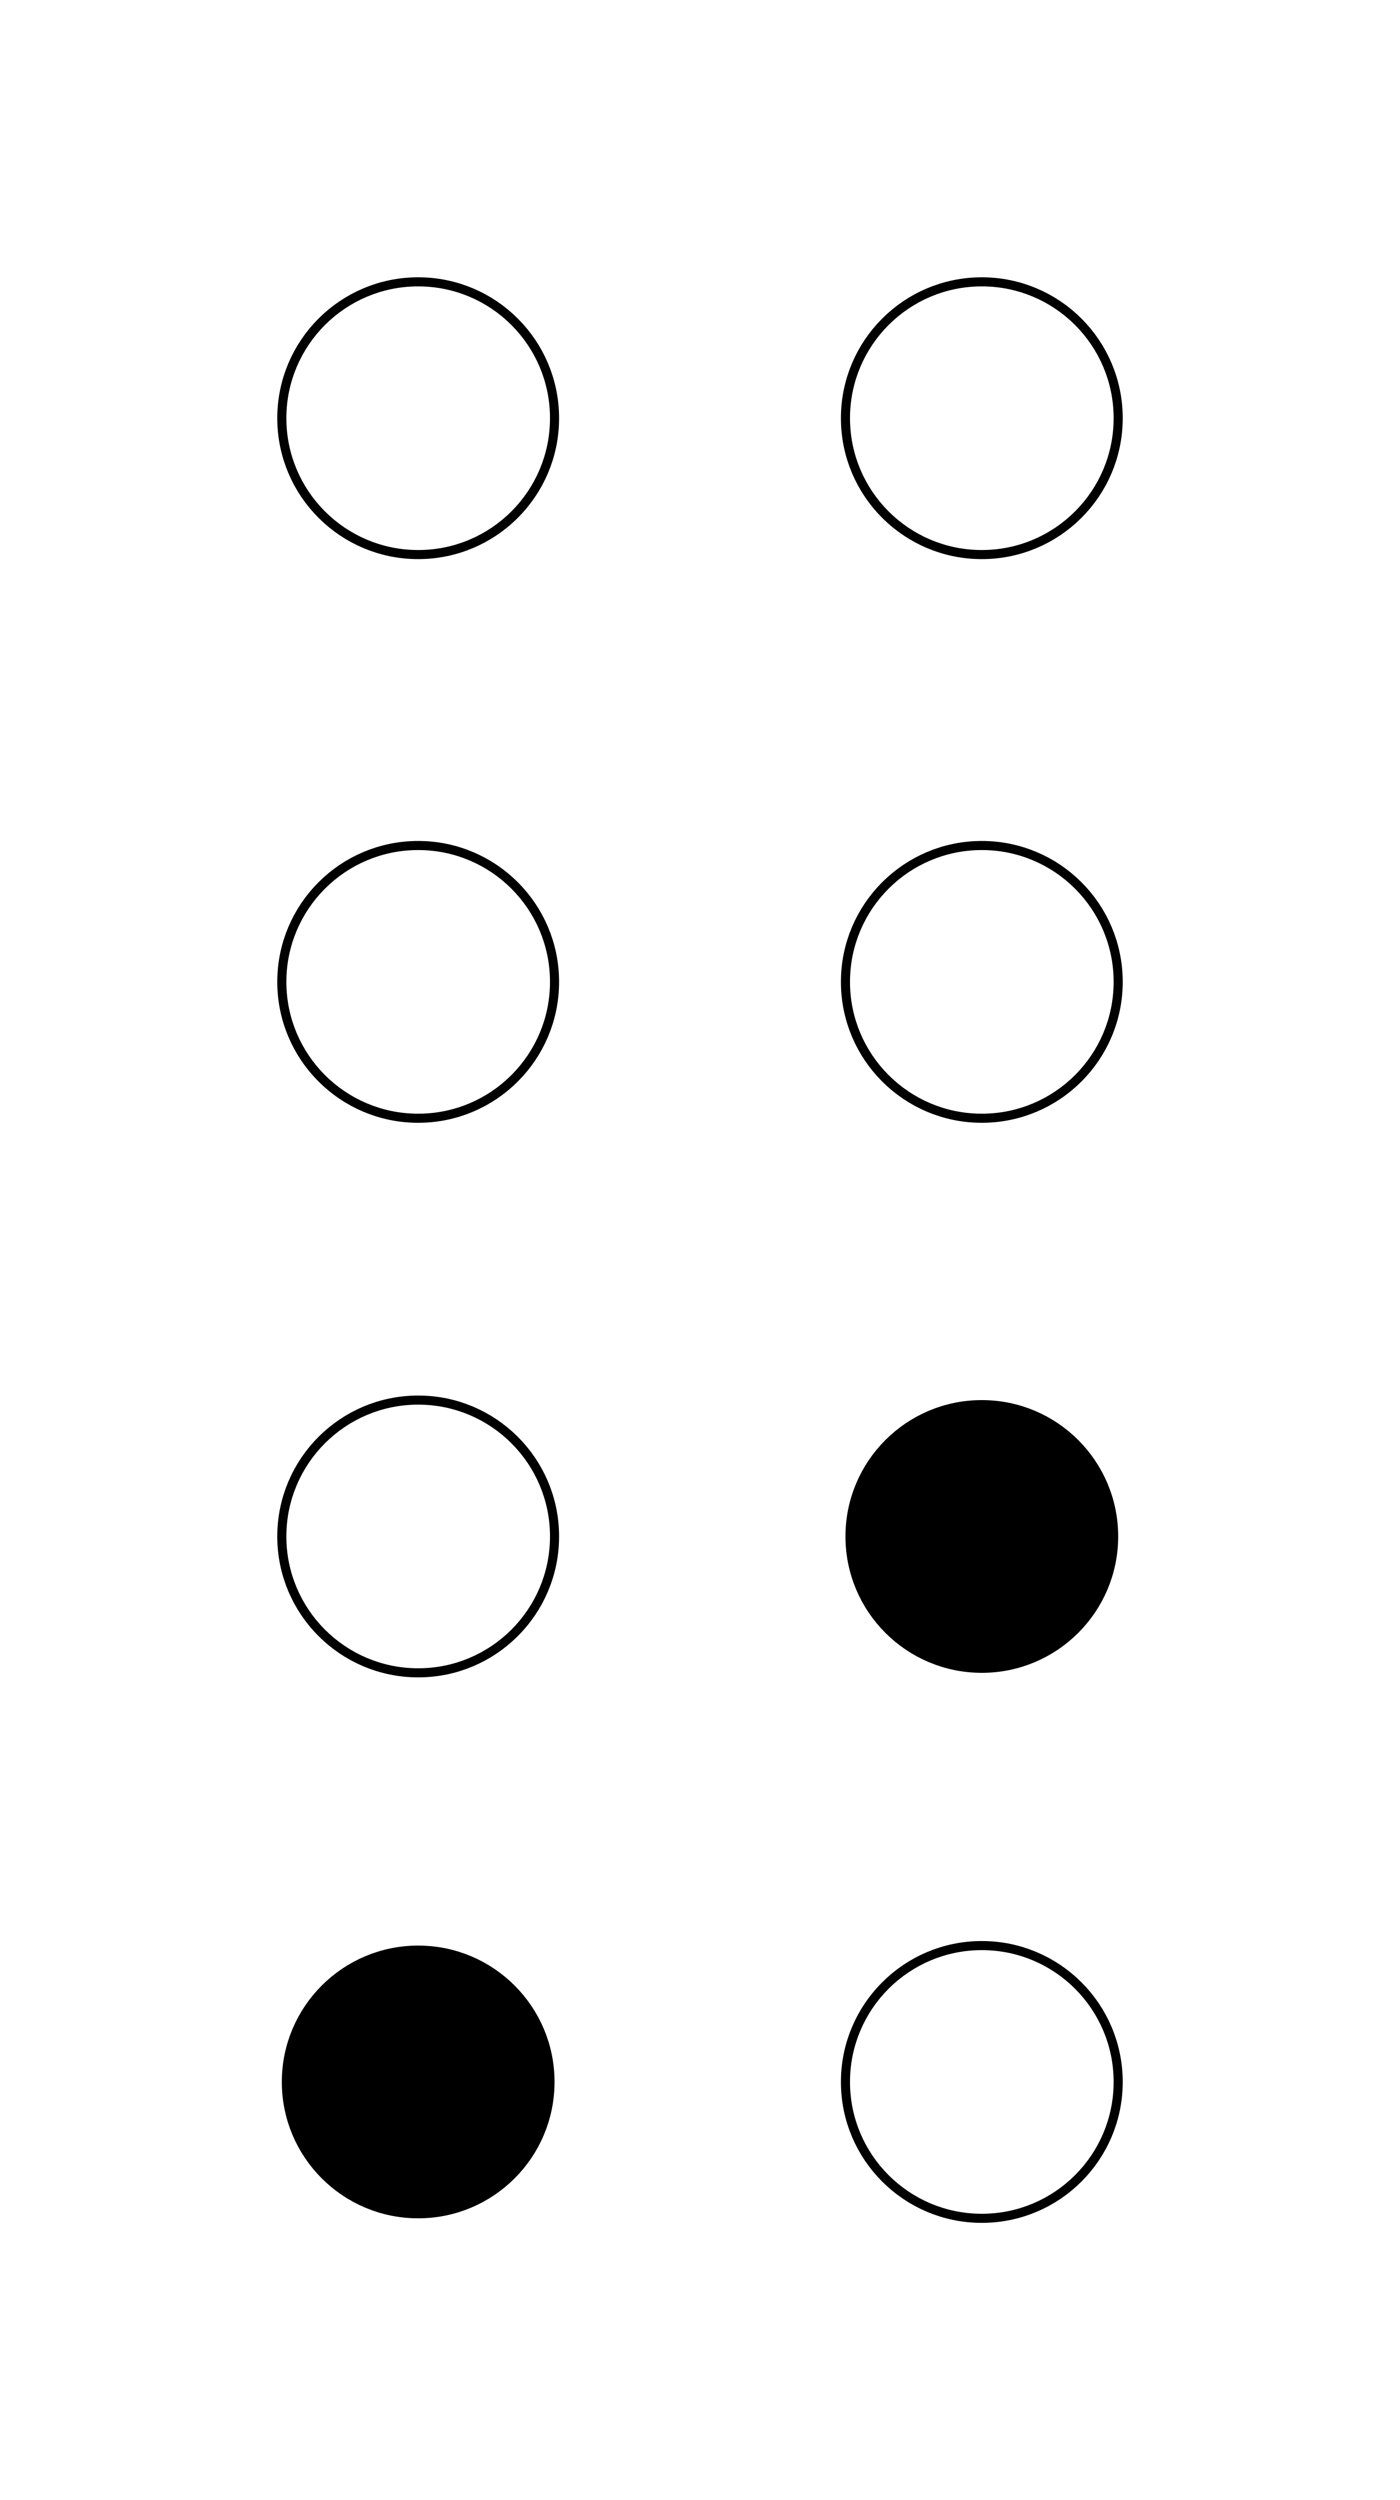 <svg width="154" height="275" xmlns="http://www.w3.org/2000/svg">
<g fill="black">
 <circle cx="108" cy="169" r="15" id="6"/>
 <circle cx="46" cy="229" r="15" id="7"/>
</g>
<g stroke="black" fill="none">
 <circle cx="46" cy="46" r="15" id="1"/>
 <circle cx="46" cy="108" r="15" id="2"/>
 <circle cx="46" cy="169" r="15" id="3"/>
 <circle cx="108" cy="46" r="15" id="4"/>
 <circle cx="108" cy="108" r="15" id="5"/>
 <circle cx="108" cy="229" r="15" id="8"/>
</g>
</svg>